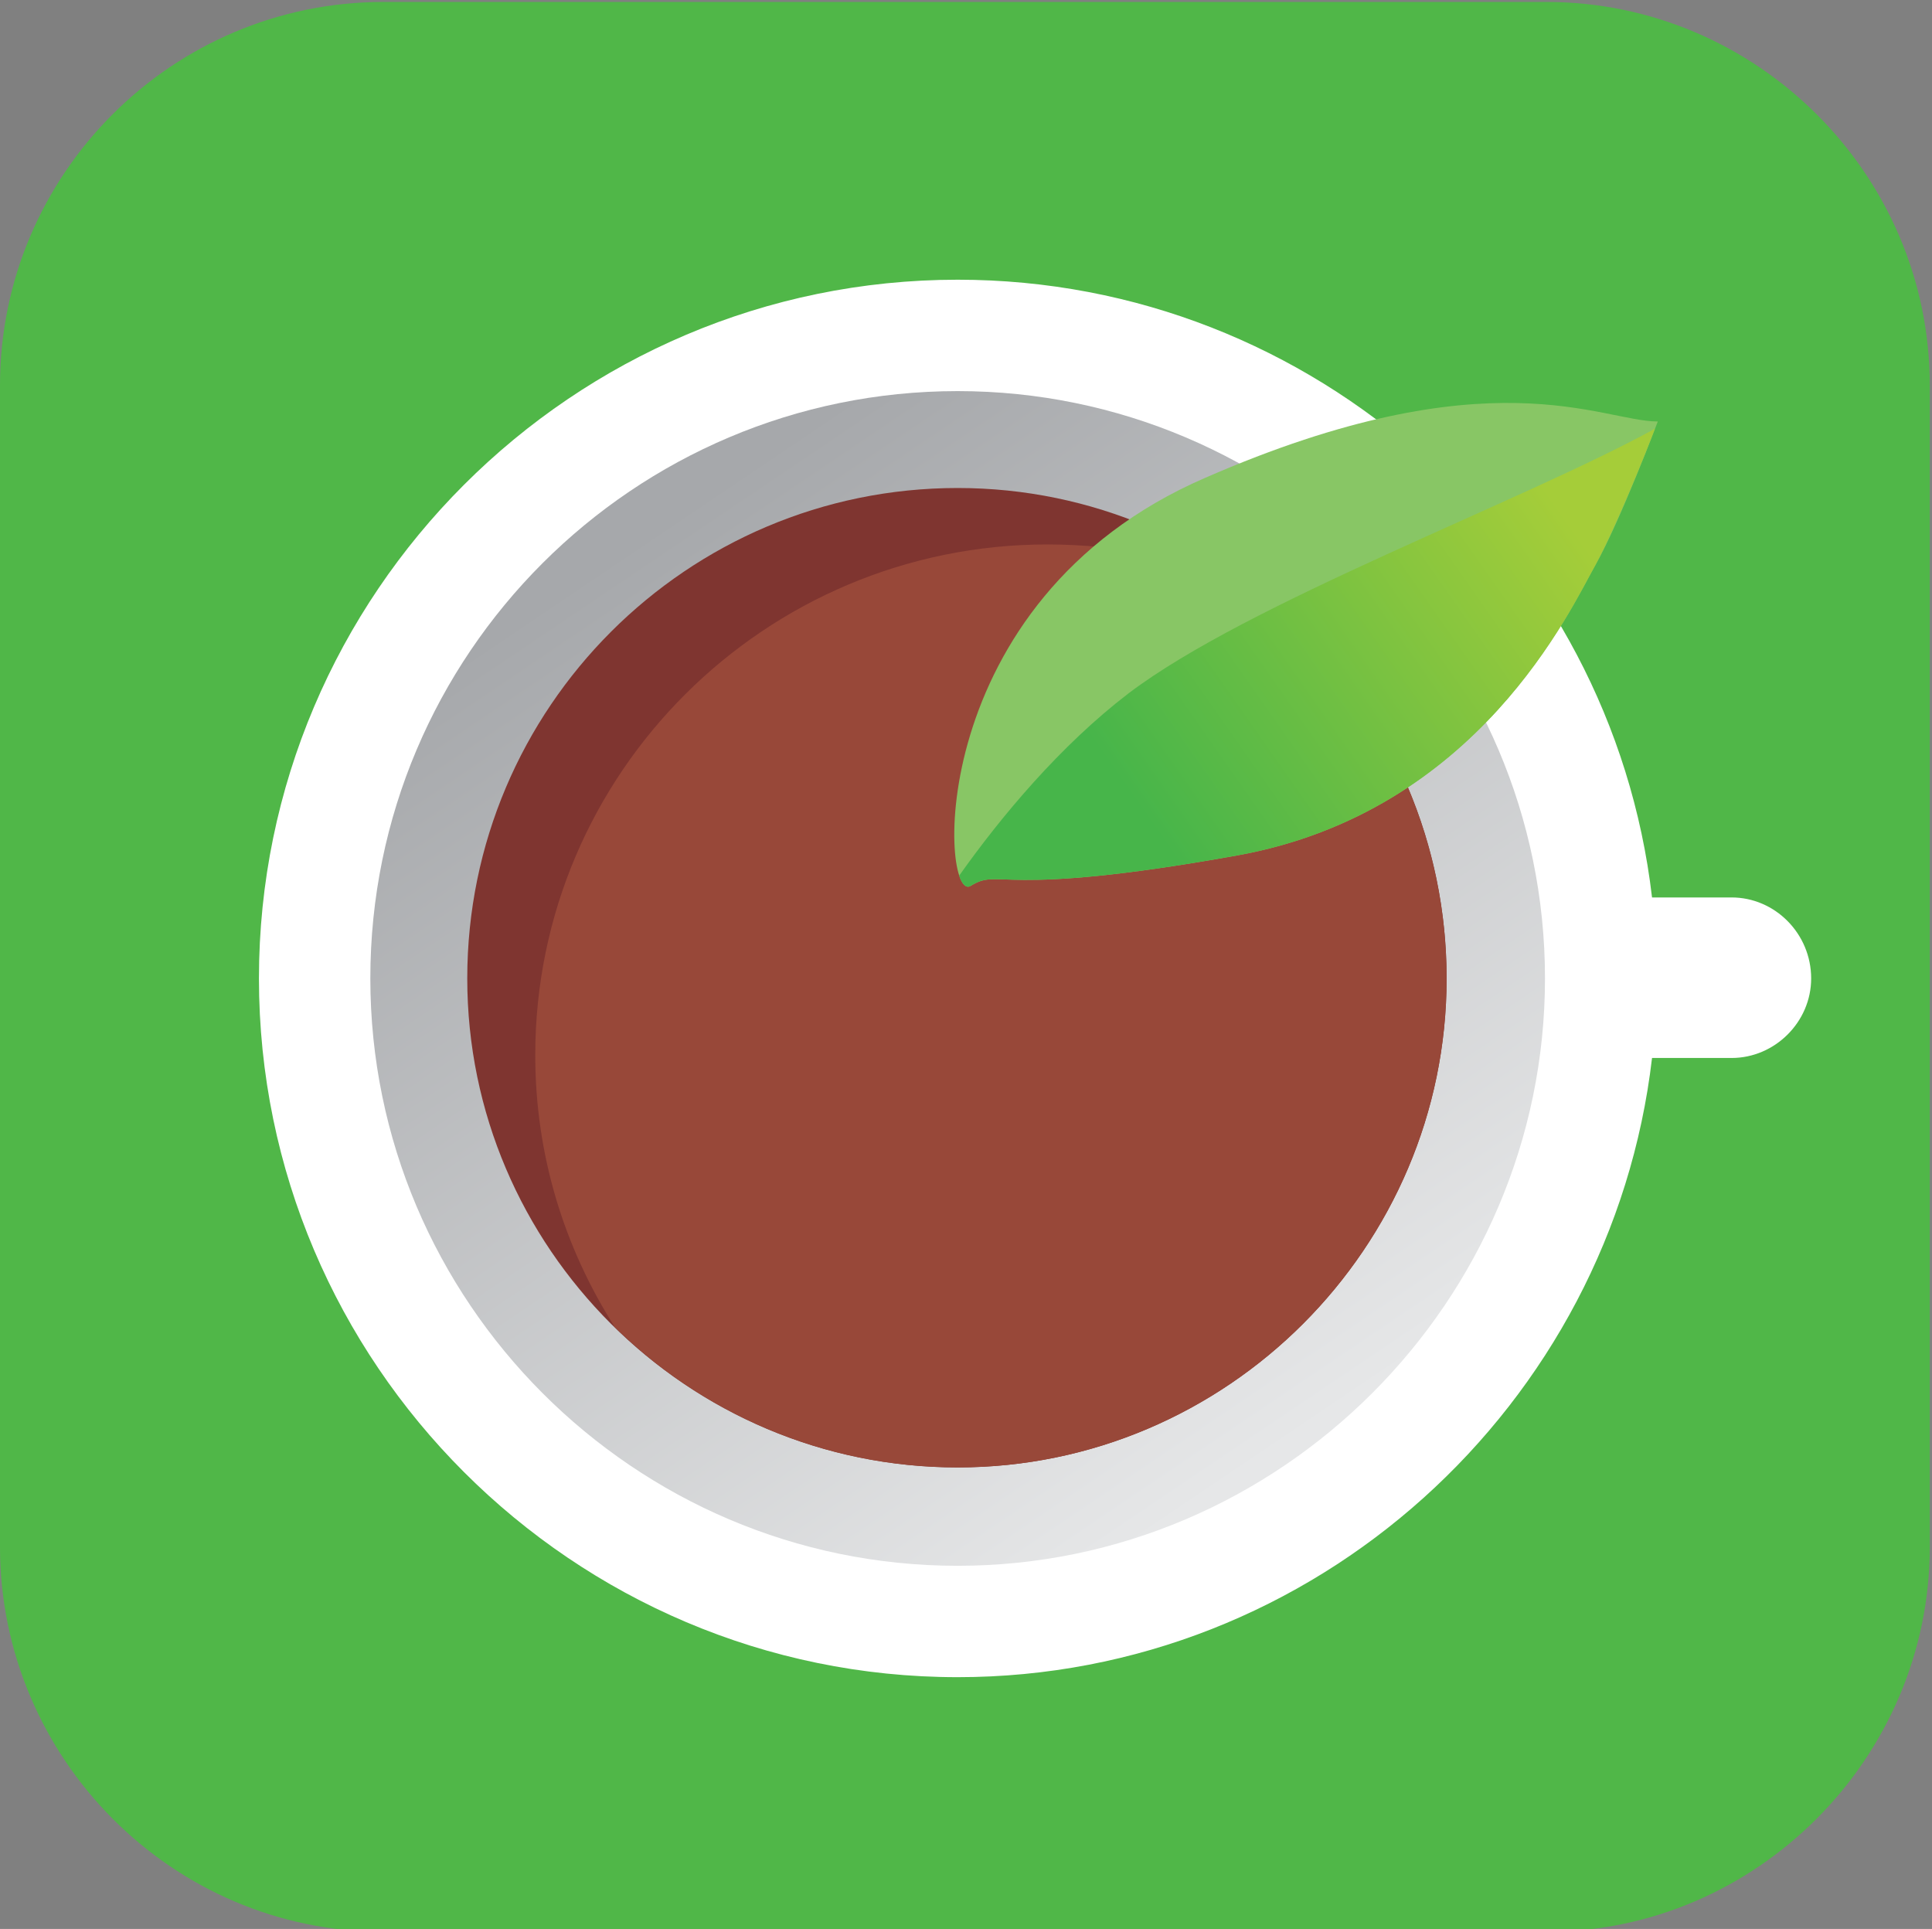 <?xml version="1.0" encoding="utf-8"?>
<!-- Generator: Adobe Illustrator 16.0.0, SVG Export Plug-In . SVG Version: 6.00 Build 0)  -->
<!DOCTYPE svg PUBLIC "-//W3C//DTD SVG 1.1//EN" "http://www.w3.org/Graphics/SVG/1.1/DTD/svg11.dtd">
<svg version="1.1" id="Layer_1" xmlns="http://www.w3.org/2000/svg" xmlns:xlink="http://www.w3.org/1999/xlink" x="0px" y="0px"
	 width="101px" height="100.836px" viewBox="0 0 101 100.836" enable-background="new 0 0 101 100.836" xml:space="preserve">
<rect x="0" y="0" width="101" height="100.836" fill="#808080" stroke="none"/>
<path fill="#50B748" d="M20.041,0.102h60.803c10.966,0,20.04,8.999,20.04,20.041v60.725c0,11.042-9.074,20.117-20.04,20.117H20.041
	C9,100.984,0,91.909,0,80.867V20.142C0,9.101,9,0.102,20.041,0.102z"/>
<path fill="#FFFFFF" d="M50.064,14.622c18.68,0,34.183,14.142,36.3,32.292h4.159c2.269,0,4.16,1.892,4.16,4.234l0,0
	c0,2.269-1.892,4.158-4.16,4.158h-4.159c-2.117,18.151-17.62,32.368-36.3,32.368c-20.117,0-36.527-16.41-36.527-36.526
	C13.537,31.032,29.947,14.622,50.064,14.622z"/>
<linearGradient id="SVGID_1_" gradientUnits="userSpaceOnUse" x1="34.185" y1="27.606" x2="66.755" y2="75.892">
	<stop  offset="0" style="stop-color:#A6A8AB"/>
	<stop  offset="1" style="stop-color:#E6E7E8"/>
</linearGradient>
<path fill="url(#SVGID_1_)" d="M50.064,81.852c16.865,0,30.704-13.842,30.704-30.704c0-16.94-13.839-30.703-30.704-30.703
	c-16.94,0-30.704,13.763-30.704,30.703C19.36,68.01,33.124,81.852,50.064,81.852z"/>
<path fill="#7F3530" d="M50.064,76.709c14.067,0,25.561-11.497,25.561-25.562c0-14.142-11.494-25.637-25.561-25.637
	c-14.142,0-25.637,11.495-25.637,25.637C24.427,65.212,35.922,76.709,50.064,76.709z"/>
<path fill="#984839" d="M65.416,30.654c6.2,4.688,10.209,12.176,10.209,20.494c0,14.064-11.494,25.562-25.561,25.562
	c-6.958,0-13.31-2.799-17.924-7.337c-2.646-4.16-4.158-8.999-4.158-14.217c0-14.746,12.024-26.695,26.77-26.695
	C58.534,28.461,62.164,29.217,65.416,30.654z"/>
<path fill="#88C665" d="M50.745,46.309c-1.587,0.982-2.571-14.899,12.251-21.327c14.898-6.503,20.721-2.949,23.67-2.949
	c0,0-1.966,5.218-3.252,7.487c-1.286,2.269-6.125,12.932-18.754,15.201C52.03,46.989,52.333,45.325,50.745,46.309z"/>
<linearGradient id="SVGID_2_" gradientUnits="userSpaceOnUse" x1="60.113" y1="43.029" x2="82.215" y2="27.553">
	<stop  offset="0" style="stop-color:#47B54A"/>
	<stop  offset="1" style="stop-color:#A5CD39"/>
</linearGradient>
<path fill="url(#SVGID_2_)" d="M50.745,46.309c-0.227,0.151-0.454-0.076-0.604-0.53c2.193-3.1,5.293-6.806,8.848-9.528
	c6.276-4.765,20.493-9.982,27.527-13.84c-0.455,1.21-2.042,5.143-3.102,7.109c-1.286,2.269-6.125,12.932-18.754,15.201
	C52.03,46.989,52.333,45.325,50.745,46.309z"/>
</svg>
